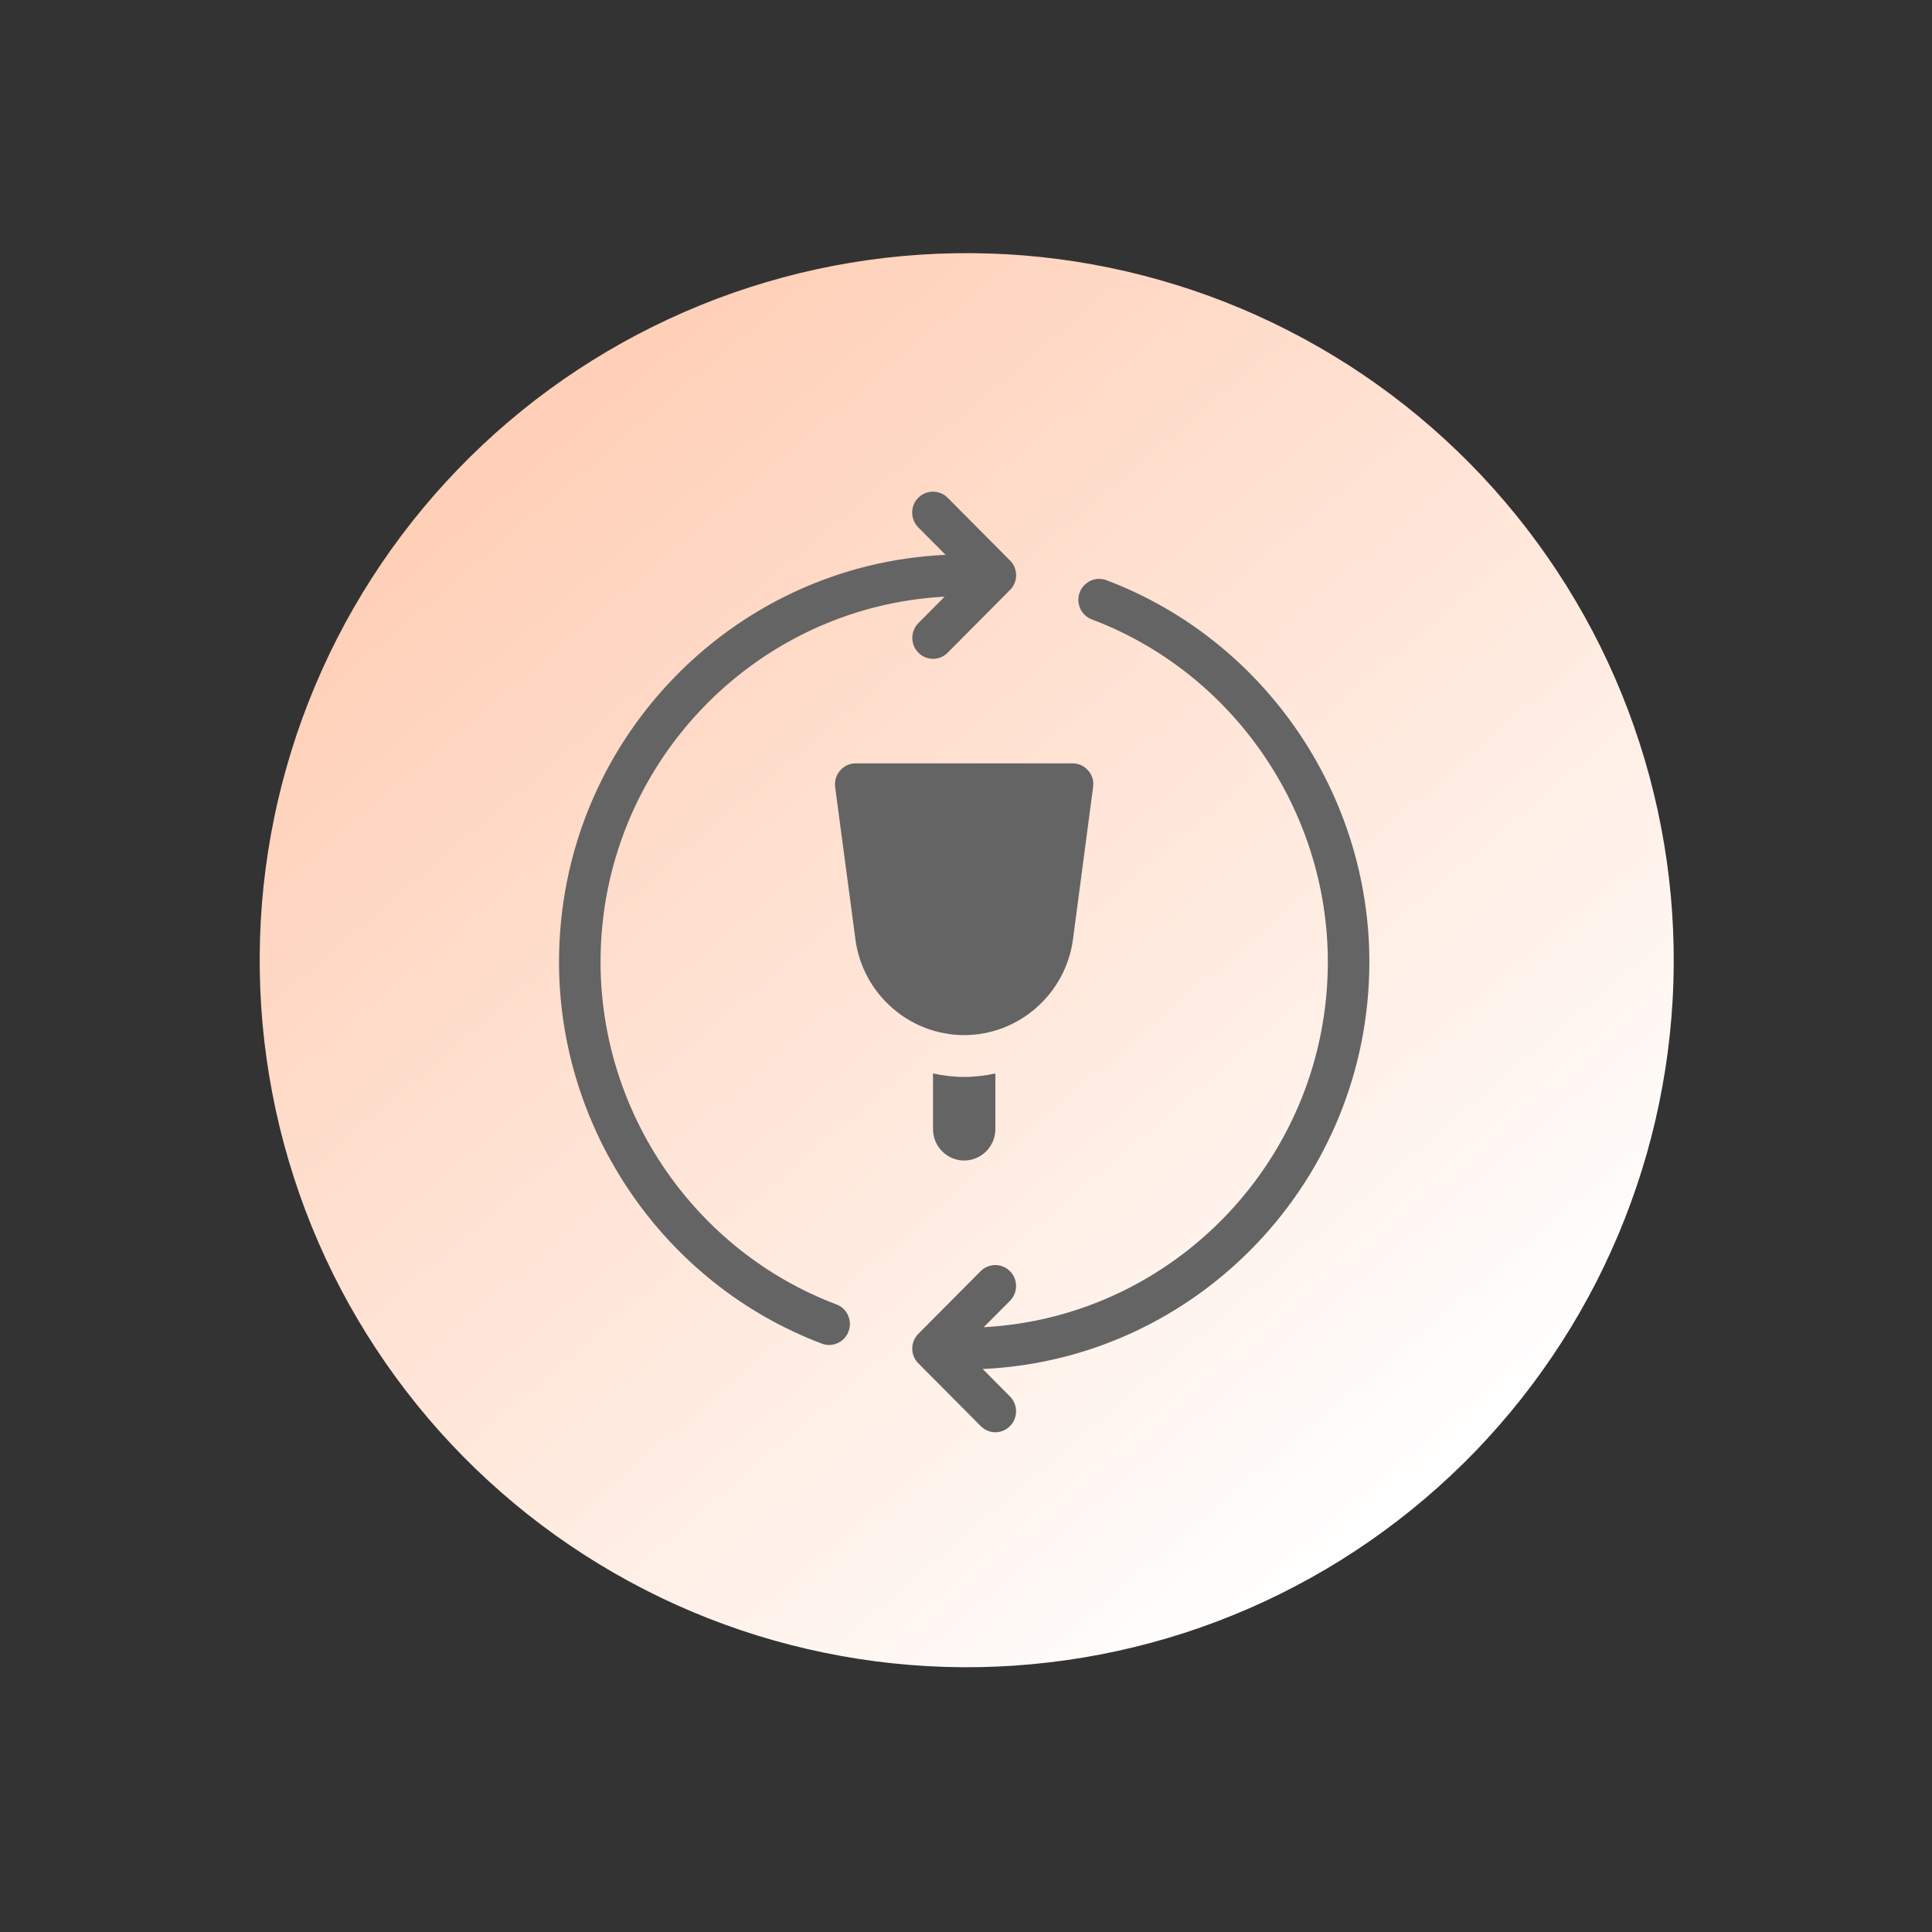<svg xmlns="http://www.w3.org/2000/svg" xmlns:xlink="http://www.w3.org/1999/xlink" width="220" zoomAndPan="magnify" viewBox="0 0 165 165" height="220" preserveAspectRatio="xMidYMid meet" version="1.0"><rect x="0" y="0" width="165" height="165" fill="#333333" stroke="none"/><defs><clipPath id="ddffb20ad9"><path d="M 22 21 L 143 21 L 143 143 L 22 143 Z M 22 21 " clip-rule="nonzero"/></clipPath><clipPath id="c8ac02ad74"><path d="M -2.559 75.145 L 89.422 -3.117 L 167.68 88.863 L 75.699 167.125 Z M -2.559 75.145 " clip-rule="nonzero"/></clipPath><clipPath id="521bcc03b3"><path d="M -2.559 75.145 L 89.422 -3.117 L 167.68 88.863 L 75.699 167.125 Z M -2.559 75.145 " clip-rule="nonzero"/></clipPath><clipPath id="d500d186e2"><path d="M 128.551 42.875 C 129.832 44.379 131.035 45.945 132.164 47.57 C 133.293 49.195 134.336 50.871 135.301 52.598 C 136.266 54.324 137.141 56.094 137.93 57.91 C 138.719 59.723 139.418 61.57 140.023 63.453 C 140.633 65.332 141.145 67.242 141.566 69.172 C 141.984 71.105 142.312 73.055 142.539 75.02 C 142.77 76.984 142.898 78.953 142.934 80.93 C 142.969 82.91 142.91 84.883 142.75 86.855 C 142.59 88.824 142.336 90.785 141.984 92.73 C 141.633 94.676 141.188 96.602 140.648 98.504 C 140.105 100.406 139.473 102.277 138.75 104.117 C 138.027 105.957 137.211 107.758 136.312 109.52 C 135.41 111.277 134.426 112.992 133.355 114.652 C 132.285 116.316 131.137 117.926 129.91 119.477 C 128.684 121.027 127.383 122.512 126.012 123.938 C 124.637 125.359 123.195 126.711 121.691 127.992 C 120.184 129.273 118.617 130.48 116.996 131.605 C 115.371 132.734 113.695 133.781 111.965 134.742 C 110.238 135.707 108.469 136.582 106.656 137.371 C 104.844 138.16 102.996 138.859 101.113 139.469 C 99.23 140.074 97.324 140.59 95.391 141.008 C 93.457 141.43 91.508 141.754 89.547 141.98 C 87.582 142.211 85.609 142.344 83.633 142.379 C 81.656 142.414 79.68 142.352 77.711 142.191 C 75.738 142.035 73.781 141.777 71.832 141.426 C 69.887 141.074 67.965 140.629 66.062 140.09 C 64.16 139.551 62.285 138.918 60.445 138.191 C 58.605 137.469 56.805 136.656 55.047 135.754 C 53.285 134.852 51.574 133.867 49.91 132.797 C 48.246 131.73 46.641 130.582 45.09 129.355 C 43.539 128.125 42.051 126.824 40.629 125.453 C 39.203 124.078 37.852 122.641 36.57 121.133 C 35.289 119.629 34.086 118.062 32.957 116.438 C 31.828 114.812 30.785 113.137 29.82 111.41 C 28.855 109.684 27.98 107.91 27.191 106.098 C 26.402 104.285 25.703 102.438 25.098 100.555 C 24.488 98.672 23.977 96.766 23.555 94.832 C 23.137 92.902 22.812 90.953 22.582 88.988 C 22.352 87.023 22.223 85.055 22.188 83.074 C 22.152 81.098 22.215 79.125 22.371 77.152 C 22.531 75.18 22.785 73.223 23.137 71.277 C 23.488 69.332 23.934 67.406 24.477 65.504 C 25.016 63.602 25.648 61.73 26.371 59.891 C 27.098 58.051 27.91 56.25 28.809 54.488 C 29.711 52.727 30.695 51.016 31.766 49.352 C 32.836 47.688 33.984 46.082 35.211 44.531 C 36.438 42.98 37.738 41.492 39.113 40.07 C 40.484 38.648 41.926 37.293 43.43 36.012 C 44.938 34.73 46.504 33.527 48.125 32.398 C 49.75 31.273 51.426 30.227 53.156 29.262 C 54.883 28.301 56.652 27.426 58.465 26.637 C 60.277 25.844 62.125 25.148 64.008 24.539 C 65.891 23.934 67.797 23.418 69.73 22.996 C 71.664 22.578 73.613 22.254 75.574 22.023 C 77.539 21.797 79.512 21.664 81.488 21.629 C 83.465 21.594 85.441 21.656 87.41 21.812 C 89.383 21.973 91.34 22.227 93.289 22.578 C 95.234 22.93 97.156 23.375 99.059 23.918 C 100.965 24.457 102.836 25.09 104.676 25.812 C 106.516 26.539 108.316 27.352 110.074 28.254 C 111.836 29.152 113.547 30.141 115.211 31.207 C 116.875 32.277 118.48 33.426 120.031 34.652 C 121.582 35.879 123.07 37.18 124.492 38.555 C 125.918 39.926 127.27 41.367 128.551 42.875 Z M 128.551 42.875 " clip-rule="nonzero"/></clipPath><linearGradient x1="1744.609" gradientTransform="matrix(0.61, 0.717, -0.717, 0.61, -861.266, -1382.93)" y1="244.834" x2="1925.543" gradientUnits="userSpaceOnUse" y2="244.834" id="9d382806cf"><stop stop-opacity="1" stop-color="rgb(100%, 81.2%, 71.799%)" offset="0"/><stop stop-opacity="1" stop-color="rgb(100%, 81.2%, 71.799%)" offset="0.125"/><stop stop-opacity="1" stop-color="rgb(100%, 81.2%, 71.799%)" offset="0.141"/><stop stop-opacity="1" stop-color="rgb(100%, 81.238%, 71.855%)" offset="0.148"/><stop stop-opacity="1" stop-color="rgb(100%, 81.378%, 72.063%)" offset="0.156"/><stop stop-opacity="1" stop-color="rgb(100%, 81.581%, 72.36%)" offset="0.164"/><stop stop-opacity="1" stop-color="rgb(100%, 81.784%, 72.659%)" offset="0.172"/><stop stop-opacity="1" stop-color="rgb(100%, 81.987%, 72.957%)" offset="0.18"/><stop stop-opacity="1" stop-color="rgb(100%, 82.19%, 73.256%)" offset="0.188"/><stop stop-opacity="1" stop-color="rgb(100%, 82.393%, 73.555%)" offset="0.195"/><stop stop-opacity="1" stop-color="rgb(100%, 82.596%, 73.853%)" offset="0.203"/><stop stop-opacity="1" stop-color="rgb(100%, 82.799%, 74.152%)" offset="0.211"/><stop stop-opacity="1" stop-color="rgb(100%, 83.002%, 74.449%)" offset="0.219"/><stop stop-opacity="1" stop-color="rgb(100%, 83.205%, 74.748%)" offset="0.227"/><stop stop-opacity="1" stop-color="rgb(100%, 83.408%, 75.046%)" offset="0.234"/><stop stop-opacity="1" stop-color="rgb(100%, 83.611%, 75.345%)" offset="0.242"/><stop stop-opacity="1" stop-color="rgb(100%, 83.813%, 75.644%)" offset="0.25"/><stop stop-opacity="1" stop-color="rgb(100%, 84.016%, 75.941%)" offset="0.258"/><stop stop-opacity="1" stop-color="rgb(100%, 84.219%, 76.241%)" offset="0.266"/><stop stop-opacity="1" stop-color="rgb(100%, 84.422%, 76.538%)" offset="0.273"/><stop stop-opacity="1" stop-color="rgb(100%, 84.625%, 76.837%)" offset="0.281"/><stop stop-opacity="1" stop-color="rgb(100%, 84.828%, 77.136%)" offset="0.289"/><stop stop-opacity="1" stop-color="rgb(100%, 85.031%, 77.434%)" offset="0.297"/><stop stop-opacity="1" stop-color="rgb(100%, 85.234%, 77.733%)" offset="0.305"/><stop stop-opacity="1" stop-color="rgb(100%, 85.437%, 78.03%)" offset="0.312"/><stop stop-opacity="1" stop-color="rgb(100%, 85.64%, 78.329%)" offset="0.32"/><stop stop-opacity="1" stop-color="rgb(100%, 85.843%, 78.627%)" offset="0.328"/><stop stop-opacity="1" stop-color="rgb(100%, 86.047%, 78.926%)" offset="0.336"/><stop stop-opacity="1" stop-color="rgb(100%, 86.25%, 79.225%)" offset="0.344"/><stop stop-opacity="1" stop-color="rgb(100%, 86.453%, 79.523%)" offset="0.352"/><stop stop-opacity="1" stop-color="rgb(100%, 86.656%, 79.822%)" offset="0.359"/><stop stop-opacity="1" stop-color="rgb(100%, 86.859%, 80.119%)" offset="0.367"/><stop stop-opacity="1" stop-color="rgb(100%, 87.062%, 80.418%)" offset="0.375"/><stop stop-opacity="1" stop-color="rgb(100%, 87.265%, 80.716%)" offset="0.383"/><stop stop-opacity="1" stop-color="rgb(100%, 87.468%, 81.015%)" offset="0.391"/><stop stop-opacity="1" stop-color="rgb(100%, 87.671%, 81.314%)" offset="0.398"/><stop stop-opacity="1" stop-color="rgb(100%, 87.874%, 81.612%)" offset="0.406"/><stop stop-opacity="1" stop-color="rgb(100%, 88.077%, 81.911%)" offset="0.414"/><stop stop-opacity="1" stop-color="rgb(100%, 88.28%, 82.208%)" offset="0.422"/><stop stop-opacity="1" stop-color="rgb(100%, 88.483%, 82.507%)" offset="0.43"/><stop stop-opacity="1" stop-color="rgb(100%, 88.686%, 82.805%)" offset="0.438"/><stop stop-opacity="1" stop-color="rgb(100%, 88.889%, 83.104%)" offset="0.445"/><stop stop-opacity="1" stop-color="rgb(100%, 89.091%, 83.403%)" offset="0.453"/><stop stop-opacity="1" stop-color="rgb(100%, 89.294%, 83.701%)" offset="0.461"/><stop stop-opacity="1" stop-color="rgb(100%, 89.497%, 84%)" offset="0.469"/><stop stop-opacity="1" stop-color="rgb(100%, 89.7%, 84.297%)" offset="0.477"/><stop stop-opacity="1" stop-color="rgb(100%, 89.903%, 84.596%)" offset="0.484"/><stop stop-opacity="1" stop-color="rgb(100%, 90.106%, 84.895%)" offset="0.492"/><stop stop-opacity="1" stop-color="rgb(100%, 90.309%, 85.193%)" offset="0.5"/><stop stop-opacity="1" stop-color="rgb(100%, 90.512%, 85.492%)" offset="0.508"/><stop stop-opacity="1" stop-color="rgb(100%, 90.715%, 85.789%)" offset="0.516"/><stop stop-opacity="1" stop-color="rgb(100%, 90.918%, 86.089%)" offset="0.523"/><stop stop-opacity="1" stop-color="rgb(100%, 91.121%, 86.386%)" offset="0.531"/><stop stop-opacity="1" stop-color="rgb(100%, 91.324%, 86.685%)" offset="0.539"/><stop stop-opacity="1" stop-color="rgb(100%, 91.528%, 86.984%)" offset="0.547"/><stop stop-opacity="1" stop-color="rgb(100%, 91.731%, 87.282%)" offset="0.555"/><stop stop-opacity="1" stop-color="rgb(100%, 91.934%, 87.581%)" offset="0.562"/><stop stop-opacity="1" stop-color="rgb(100%, 92.137%, 87.878%)" offset="0.57"/><stop stop-opacity="1" stop-color="rgb(100%, 92.34%, 88.177%)" offset="0.578"/><stop stop-opacity="1" stop-color="rgb(100%, 92.543%, 88.475%)" offset="0.586"/><stop stop-opacity="1" stop-color="rgb(100%, 92.746%, 88.774%)" offset="0.594"/><stop stop-opacity="1" stop-color="rgb(100%, 92.955%, 89.088%)" offset="0.602"/><stop stop-opacity="1" stop-color="rgb(100%, 93.172%, 89.423%)" offset="0.609"/><stop stop-opacity="1" stop-color="rgb(100%, 93.391%, 89.761%)" offset="0.617"/><stop stop-opacity="1" stop-color="rgb(100%, 93.61%, 90.102%)" offset="0.625"/><stop stop-opacity="1" stop-color="rgb(100%, 93.829%, 90.44%)" offset="0.633"/><stop stop-opacity="1" stop-color="rgb(100%, 94.049%, 90.781%)" offset="0.641"/><stop stop-opacity="1" stop-color="rgb(100%, 94.267%, 91.119%)" offset="0.648"/><stop stop-opacity="1" stop-color="rgb(100%, 94.487%, 91.46%)" offset="0.656"/><stop stop-opacity="1" stop-color="rgb(100%, 94.705%, 91.798%)" offset="0.664"/><stop stop-opacity="1" stop-color="rgb(100%, 94.925%, 92.139%)" offset="0.672"/><stop stop-opacity="1" stop-color="rgb(100%, 95.145%, 92.477%)" offset="0.68"/><stop stop-opacity="1" stop-color="rgb(100%, 95.363%, 92.816%)" offset="0.688"/><stop stop-opacity="1" stop-color="rgb(100%, 95.583%, 93.156%)" offset="0.695"/><stop stop-opacity="1" stop-color="rgb(100%, 95.801%, 93.495%)" offset="0.703"/><stop stop-opacity="1" stop-color="rgb(100%, 96.021%, 93.835%)" offset="0.711"/><stop stop-opacity="1" stop-color="rgb(100%, 96.24%, 94.174%)" offset="0.719"/><stop stop-opacity="1" stop-color="rgb(100%, 96.458%, 94.514%)" offset="0.727"/><stop stop-opacity="1" stop-color="rgb(100%, 96.678%, 94.853%)" offset="0.734"/><stop stop-opacity="1" stop-color="rgb(100%, 96.896%, 95.193%)" offset="0.742"/><stop stop-opacity="1" stop-color="rgb(100%, 97.116%, 95.532%)" offset="0.75"/><stop stop-opacity="1" stop-color="rgb(100%, 97.336%, 95.872%)" offset="0.758"/><stop stop-opacity="1" stop-color="rgb(100%, 97.554%, 96.211%)" offset="0.766"/><stop stop-opacity="1" stop-color="rgb(100%, 97.774%, 96.552%)" offset="0.773"/><stop stop-opacity="1" stop-color="rgb(100%, 97.992%, 96.89%)" offset="0.781"/><stop stop-opacity="1" stop-color="rgb(100%, 98.212%, 97.231%)" offset="0.789"/><stop stop-opacity="1" stop-color="rgb(100%, 98.431%, 97.569%)" offset="0.797"/><stop stop-opacity="1" stop-color="rgb(100%, 98.65%, 97.91%)" offset="0.805"/><stop stop-opacity="1" stop-color="rgb(100%, 98.869%, 98.248%)" offset="0.812"/><stop stop-opacity="1" stop-color="rgb(100%, 99.088%, 98.589%)" offset="0.82"/><stop stop-opacity="1" stop-color="rgb(100%, 99.307%, 98.927%)" offset="0.828"/><stop stop-opacity="1" stop-color="rgb(100%, 99.527%, 99.268%)" offset="0.836"/><stop stop-opacity="1" stop-color="rgb(100%, 99.745%, 99.606%)" offset="0.844"/><stop stop-opacity="1" stop-color="rgb(100%, 99.927%, 99.889%)" offset="0.875"/><stop stop-opacity="1" stop-color="rgb(100%, 100%, 100%)" offset="1"/></linearGradient><clipPath id="944e571694"><path d="M 77 49 L 117 49 L 117 122.32 L 77 122.32 Z M 77 49 " clip-rule="nonzero"/></clipPath><clipPath id="91f6fa5c18"><path d="M 47.68 41.809 L 87 41.809 L 87 115 L 47.68 115 Z M 47.68 41.809 " clip-rule="nonzero"/></clipPath></defs><g clip-path="url(#ddffb20ad9)"><g clip-path="url(#c8ac02ad74)"><g clip-path="url(#521bcc03b3)"><g clip-path="url(#d500d186e2)"><path fill="url(#9d382806cf)" d="M 92.234 -38.035 L -37.48 72.328 L 72.887 202.043 L 202.602 91.676 Z M 92.234 -38.035 " fill-rule="nonzero"/></g></g></g></g><g clip-path="url(#944e571694)"><path fill="#646464" d="M 116.949 82.152 C 116.949 67.727 107.926 54.625 94.5 49.555 C 93.586 49.207 92.559 49.672 92.211 50.598 C 91.867 51.52 92.328 52.555 93.25 52.902 C 105.309 57.453 113.402 69.211 113.402 82.152 C 113.402 98.816 100.367 112.473 84.012 113.348 L 86.258 111.09 C 86.949 110.395 86.949 109.262 86.258 108.566 C 85.566 107.867 84.438 107.867 83.746 108.566 L 78.422 113.922 C 78.094 114.25 77.91 114.707 77.91 115.18 C 77.91 115.652 78.094 116.105 78.434 116.438 L 83.758 121.793 C 84.102 122.141 84.555 122.32 85.008 122.32 C 85.461 122.32 85.914 122.141 86.258 121.793 C 86.949 121.098 86.949 119.965 86.258 119.266 L 83.926 116.918 C 102.273 116.09 116.949 100.816 116.949 82.152 Z M 116.949 82.152 " fill-opacity="1" fill-rule="nonzero"/></g><g clip-path="url(#91f6fa5c18)"><path fill="#646464" d="M 71.434 111.402 C 59.383 106.852 51.289 95.094 51.289 82.152 C 51.289 65.488 64.324 51.832 80.676 50.957 L 78.434 53.215 C 77.742 53.91 77.742 55.043 78.434 55.742 C 78.777 56.09 79.23 56.266 79.684 56.266 C 80.137 56.266 80.59 56.09 80.934 55.742 L 86.258 50.387 C 86.594 50.055 86.781 49.602 86.781 49.125 C 86.781 48.652 86.594 48.199 86.258 47.867 L 80.934 42.512 C 80.242 41.816 79.117 41.816 78.422 42.512 C 77.73 43.207 77.73 44.344 78.422 45.039 L 80.758 47.387 C 62.418 48.215 47.742 63.488 47.742 82.152 C 47.742 96.578 56.766 109.68 70.188 114.75 C 70.395 114.832 70.605 114.867 70.809 114.867 C 71.527 114.867 72.203 114.422 72.469 113.707 C 72.816 112.777 72.355 111.75 71.434 111.402 Z M 71.434 111.402 " fill-opacity="1" fill-rule="nonzero"/></g><path fill="#646464" d="M 79.684 91.676 L 79.684 96.434 C 79.684 97.906 80.871 99.113 82.344 99.113 C 83.809 99.113 85.008 97.906 85.008 96.434 L 85.008 91.676 C 84.148 91.863 83.25 91.973 82.344 91.973 C 81.43 91.973 80.543 91.863 79.684 91.676 Z M 79.684 91.676 " fill-opacity="1" fill-rule="nonzero"/><path fill="#646464" d="M 91.637 80.215 L 93.355 67.211 C 93.43 66.691 93.277 66.191 92.93 65.801 C 92.594 65.406 92.113 65.195 91.602 65.195 L 73.09 65.195 C 72.566 65.195 72.098 65.406 71.75 65.801 C 71.414 66.191 71.262 66.691 71.324 67.211 L 73.055 80.215 C 73.668 84.883 77.66 88.402 82.344 88.402 C 87.023 88.402 91.016 84.883 91.637 80.215 Z M 91.637 80.215 " fill-opacity="1" fill-rule="nonzero"/></svg>